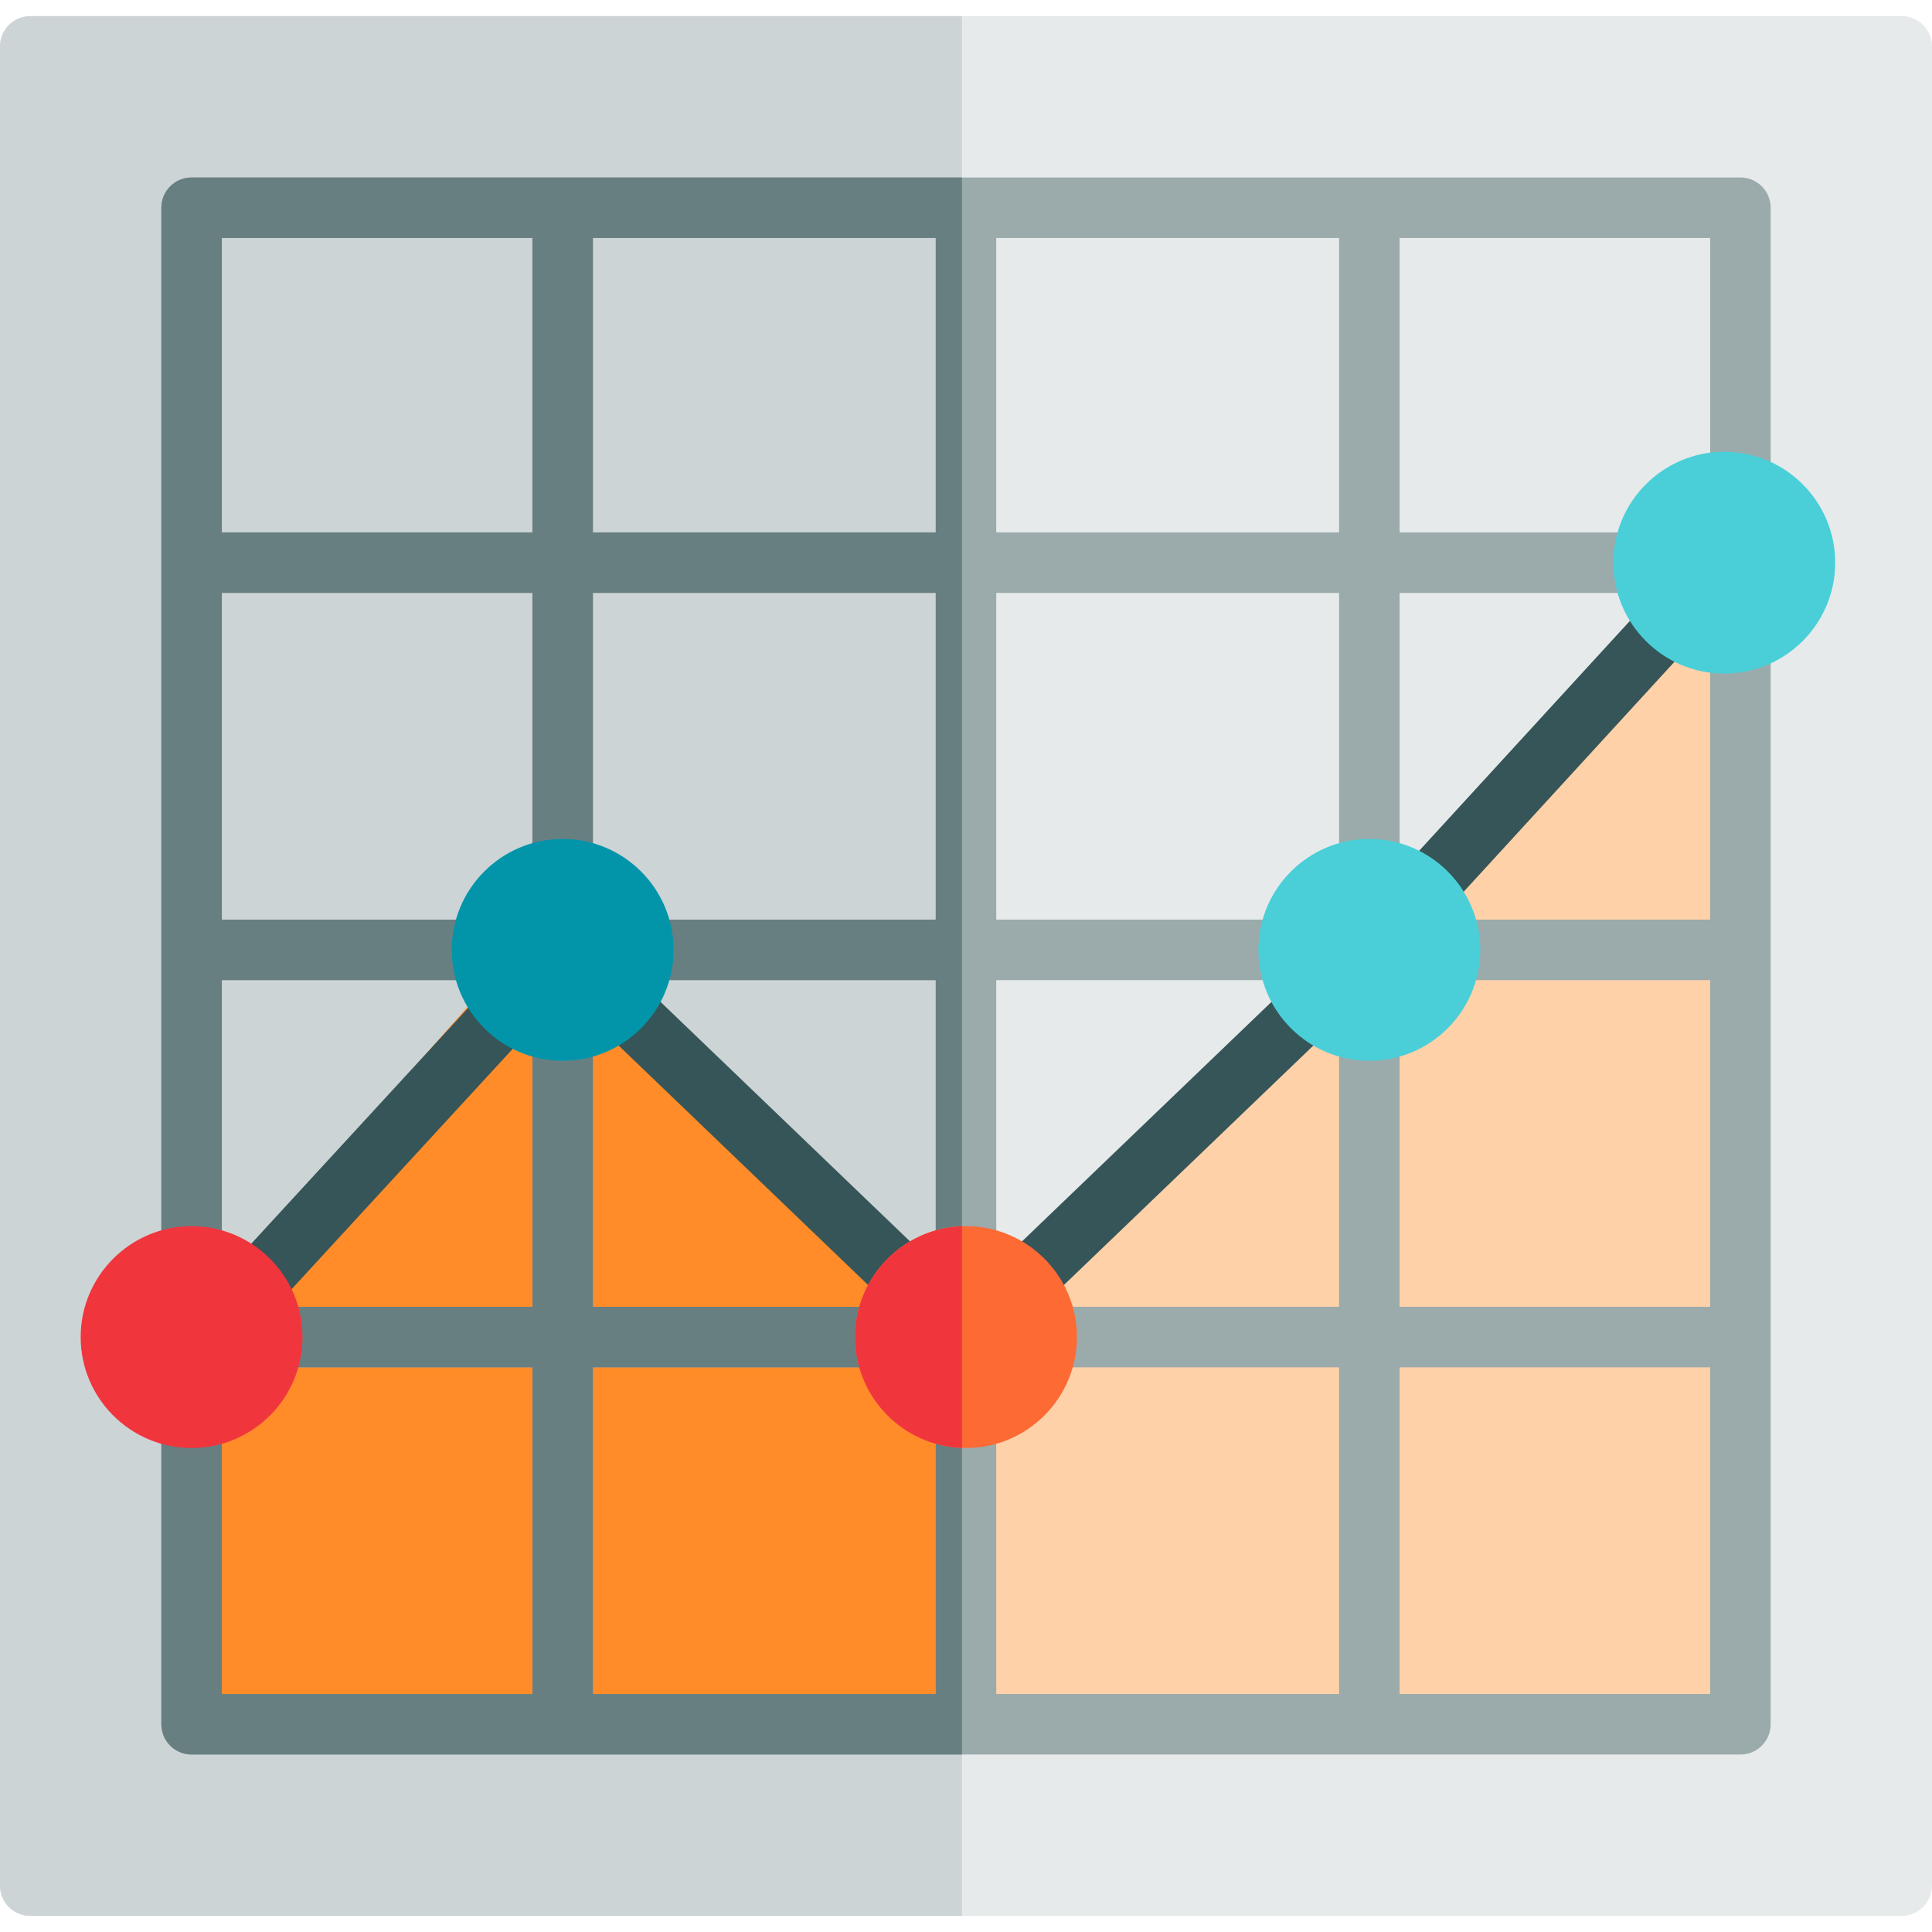 <?xml version="1.0" encoding="iso-8859-1"?>
<!-- Generator: Adobe Illustrator 19.0.0, SVG Export Plug-In . SVG Version: 6.00 Build 0)  -->
<svg version="1.1" id="Layer_1" xmlns="http://www.w3.org/2000/svg" xmlns:xlink="http://www.w3.org/1999/xlink" x="0px" y="0px"
	 viewBox="0 0 512 512" style="enable-background:new 0 0 512 512;" xml:space="preserve">
<path style="fill:#E6EAEA;" d="M503.983,4.276H8.017C3.588,4.276,0,7.865,0,12.292v487.415c0,4.427,3.588,8.017,8.017,8.017h495.967
	c4.428,0,8.017-3.589,8.017-8.017V12.292C512,7.865,508.412,4.276,503.983,4.276z"/>
<path style="fill:#CDD4D5;" d="M8.017,4.276C3.588,4.276,0,7.865,0,12.292v487.415c0,4.427,3.588,8.017,8.017,8.017h246.914V4.276
	H8.017z"/>
<polygon style="fill:#FFD1A9;" points="46.497,354.338 46.497,461.228 465.503,461.228 465.503,132.008 362.889,251.724 
	256,345.787 144.835,243.173 "/>
<polygon style="fill:#FF8C29;" points="144.835,243.173 46.497,354.338 46.497,461.228 254.931,461.228 254.931,344.8 "/>
<path style="fill:#9BAAAB;" d="M461.228,47.031H50.772c-4.428,0-8.017,3.589-8.017,8.017v401.904c0,4.427,3.588,8.017,8.017,8.017
	h410.455c4.428,0,8.017-3.589,8.017-8.017V55.048C469.244,50.621,465.656,47.031,461.228,47.031z M354.873,243.708h-90.856v-86.58
	h90.856V243.708z M370.906,157.127h82.305v86.58h-82.305V157.127z M264.017,141.094V63.065h90.856v78.029H264.017z M247.983,141.094
	h-90.856V63.065h90.856V141.094z M247.983,157.127v86.58h-90.856v-86.58H247.983z M141.094,243.708H58.789v-86.58h82.305V243.708z
	 M58.789,259.741h82.305v86.58H58.789V259.741z M157.127,259.741h90.856v86.58h-90.856V259.741z M247.983,362.355v86.58h-90.856
	v-86.58H247.983z M264.017,362.355h90.856v86.58h-90.856V362.355z M264.017,346.322v-86.58h90.856v86.58H264.017z M370.906,259.741
	h82.305v86.58h-82.305V259.741z M453.211,141.094h-82.305V63.065h82.305V141.094z M141.094,63.065v78.029H58.789V63.065H141.094z
	 M58.789,362.355h82.305v86.58H58.789V362.355z M370.906,448.935v-86.58h82.305v86.58H370.906z"/>
<path style="fill:#687F82;" d="M50.772,47.031c-4.428,0-8.017,3.589-8.017,8.017v401.904c0,4.427,3.588,8.017,8.017,8.017h204.159
	V47.031H50.772z M141.094,448.935H58.789v-86.58h82.305V448.935z M141.094,346.322H58.789v-86.58h82.305V346.322z M141.094,243.708
	H58.789v-86.58h82.305V243.708z M141.094,141.094H58.789V63.065h82.305V141.094z M247.983,448.935h-90.856v-86.58h90.856V448.935z
	 M247.983,346.322h-90.856v-86.58h90.856V346.322z M247.983,243.708h-90.856v-86.58h90.856V243.708z M157.127,141.094V63.065h90.856
	v78.029H157.127z"/>
<path style="fill:#365558;" d="M50.77,366.63c-1.94,0-3.885-0.7-5.426-2.116c-3.258-2.998-3.47-8.069-0.471-11.328l98.338-106.889
	c1.459-1.586,3.496-2.518,5.651-2.586c2.165-0.068,4.246,0.738,5.801,2.23l101.338,97.284l101.153-97.107l93.891-102.425
	c2.991-3.263,8.062-3.484,11.327-0.493c3.263,2.992,3.484,8.063,0.492,11.327L368.8,257.142c-0.114,0.126-0.234,0.248-0.357,0.366
	L261.554,360.121c-3.102,2.978-8.002,2.978-11.105,0l-100.982-96.942L56.673,364.042C55.092,365.759,52.934,366.63,50.77,366.63z"/>
<path style="fill:#F0353D;" d="M50.772,324.944c-16.208,0-29.395,13.186-29.395,29.395c0,16.209,13.187,29.395,29.395,29.395
	s29.395-13.186,29.395-29.395C80.167,338.13,66.98,324.944,50.772,324.944z"/>
<path style="fill:#0295AA;" d="M149.111,222.33c-16.208,0-29.395,13.186-29.395,29.395s13.187,29.395,29.395,29.395
	s29.395-13.186,29.395-29.395S165.318,222.33,149.111,222.33z"/>
<path style="fill:#FD6A33;" d="M256,324.944c-16.208,0-29.395,13.186-29.395,29.395c0,16.209,13.187,29.395,29.395,29.395
	s29.395-13.186,29.395-29.395C285.395,338.13,272.208,324.944,256,324.944z"/>
<path style="fill:#F0353D;" d="M226.605,354.338c0,15.85,12.612,28.802,28.326,29.368v-58.735
	C239.217,325.536,226.605,338.489,226.605,354.338z"/>
<g>
	<path style="fill:#4ACFD9;" d="M362.889,222.33c-16.208,0-29.395,13.186-29.395,29.395s13.187,29.395,29.395,29.395
		c16.208,0,29.395-13.186,29.395-29.395S379.097,222.33,362.889,222.33z"/>
	<path style="fill:#4ACFD9;" d="M456.952,119.716c-16.208,0-29.395,13.186-29.395,29.395s13.187,29.395,29.395,29.395
		c16.208,0,29.395-13.186,29.395-29.395S473.16,119.716,456.952,119.716z"/>
</g>
<g>
</g>
<g>
</g>
<g>
</g>
<g>
</g>
<g>
</g>
<g>
</g>
<g>
</g>
<g>
</g>
<g>
</g>
<g>
</g>
<g>
</g>
<g>
</g>
<g>
</g>
<g>
</g>
<g>
</g>
</svg>
